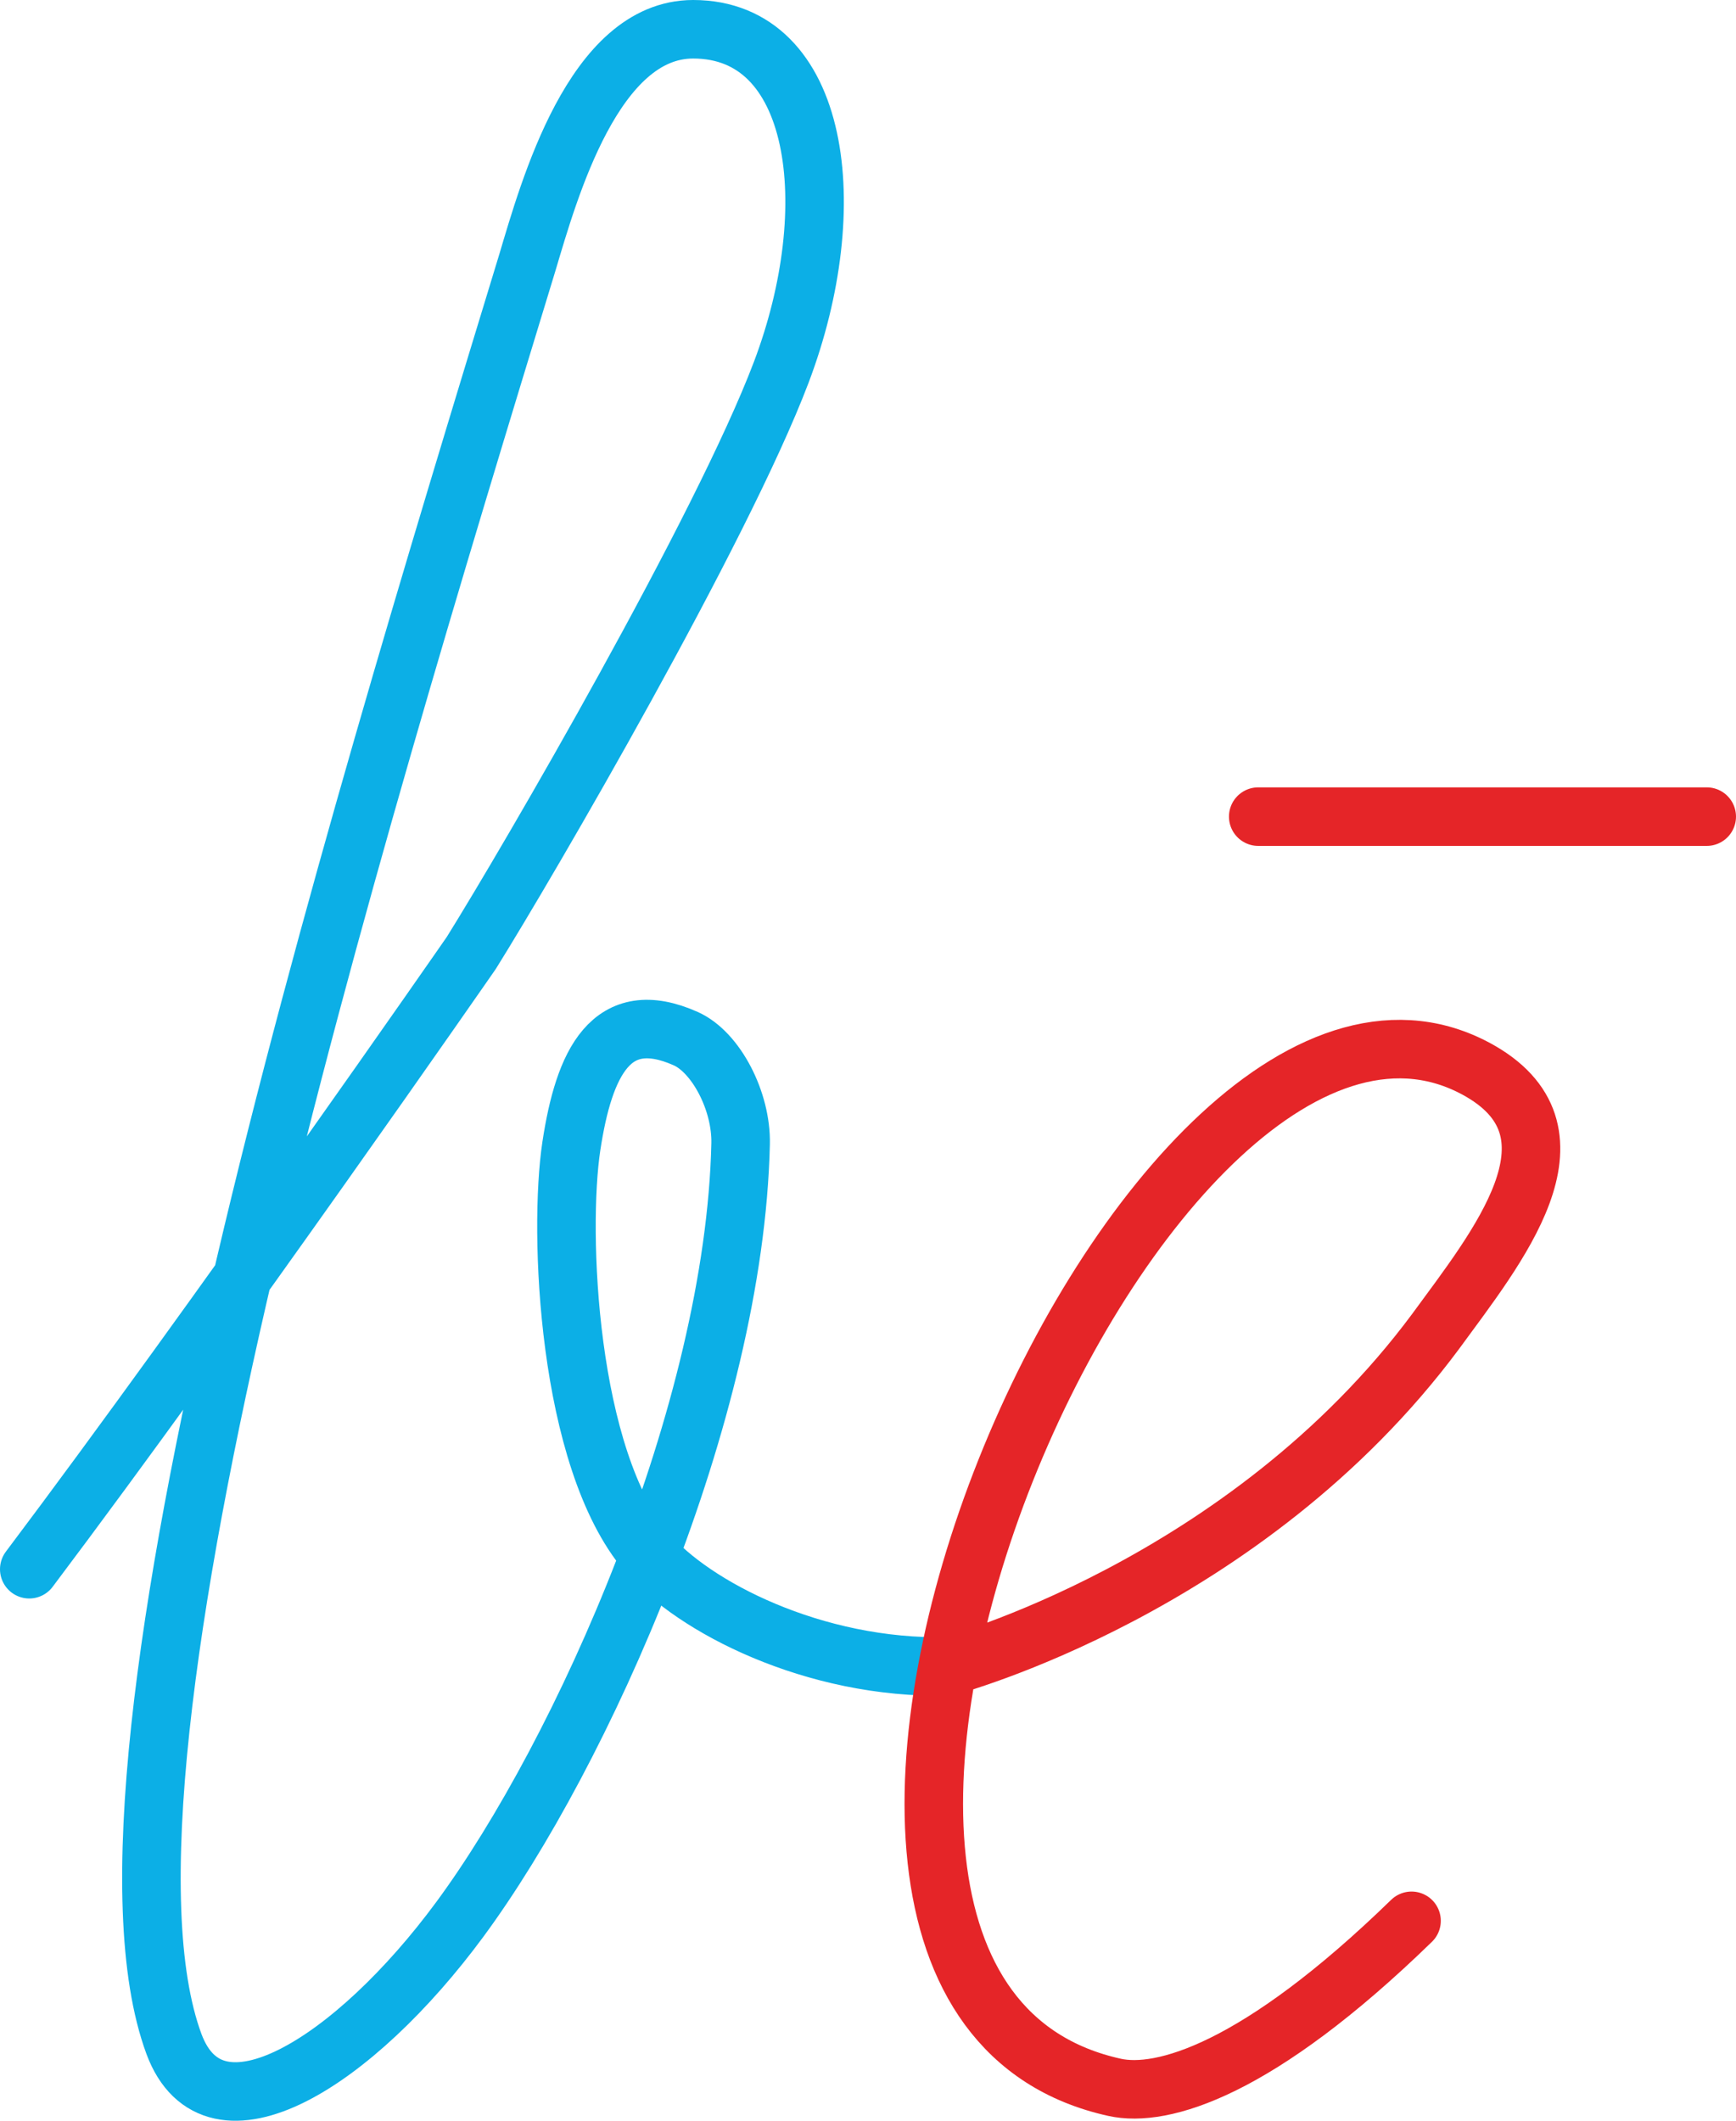 <svg xmlns="http://www.w3.org/2000/svg" width="889.95" height="1087.04" viewBox="0 0 889.95 1087.04"><g id="Слой_2" data-name="Слой 2"><g id="Слой_1-2" data-name="Слой 1"><path d="M15,804.34C110.85,677,241.6,488.46,241.6,488.46c29.56-47.4,128.46-217.33,158.88-297.58C432.78,105.67,420.26,15,355.34,15c-51,0-73.87,82.37-85,119.6C179.46,432.42,35.83,903.18,89.18,1047.7c20.52,55.11,92.62,9.26,146.56-63.9,62.86-85.27,140.8-259.73,143.93-397.49.5-21.86-12.59-47-28.14-53.94-38.19-17-52.15,12.37-58.63,55.11-6.63,43.78-2.17,160,38.78,208.27,23.46,27.67,85.39,59.91,154.16,58.41" style="fill:none;stroke:#0cafe6;stroke-linecap:round;stroke-linejoin:round;stroke-width:30px"/><path d="M485.84,854.16S638.43,813.76,736,682.4c31.41-43,78.78-100.78,23.18-133.2-170.32-98.59-416.7,470.15-187.79,520.71,24.32,5.37,73.35-8.65,152.23-85.35" style="fill:none;stroke:#e52528;stroke-linecap:round;stroke-linejoin:round;stroke-width:30px"/><line x1="645.02" y1="418.58" x2="874.95" y2="418.58" style="fill:none;stroke:#e52528;stroke-linecap:round;stroke-linejoin:round;stroke-width:30px"/></g></g></svg>